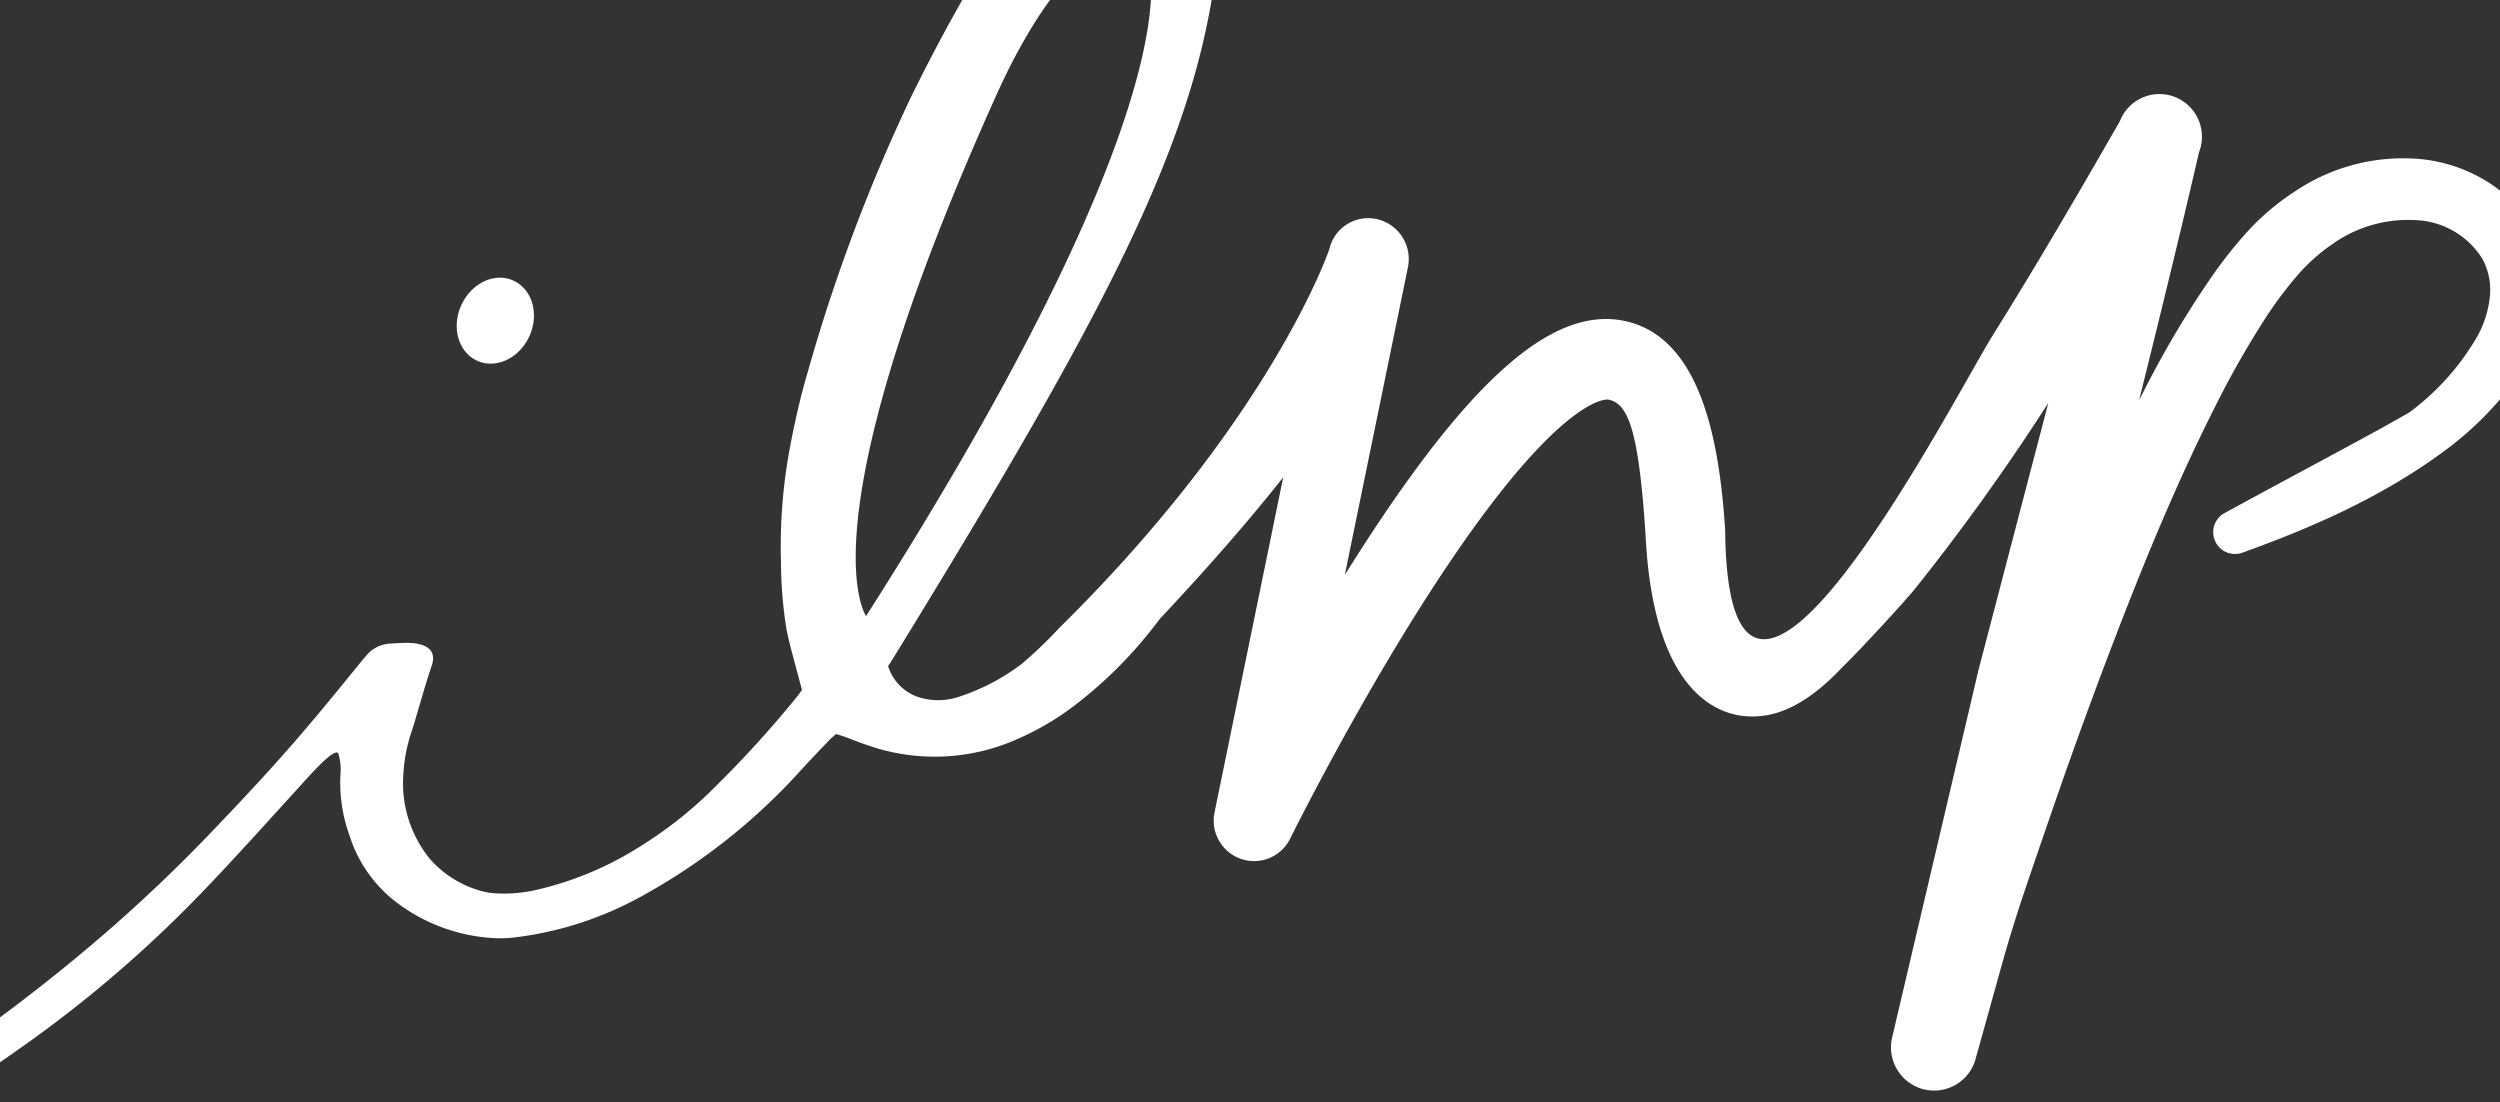 <svg width="710" height="313" fill="none" xmlns="http://www.w3.org/2000/svg"><rect width="100%" height="100%" fill="#333333" stroke="none"/><path d="M150.324 95.544c2.873-6.276.885-13.346-4.459-15.824-5.344-2.48-11.965.64-14.838 6.916-2.873 6.276-.885 13.346 4.451 15.795 5.336 2.45 11.964-.64 14.846-6.887Zm95.629 79.432c-1.734-2.977-15.634-31.101 37.068-148.088 17.194-38.176 33.664-44.591 35.068-45.406 10.754-5.509 30.075 33.3-72.136 193.494ZM719.646 65.789a36.84 36.84 0 0 0-13.78-14.516 44.105 44.105 0 0 0-18.289-6.08 54.912 54.912 0 0 0-35.478 8.943 69.44 69.44 0 0 0-13.727 11.53 125.261 125.261 0 0 0-10.508 13.296 279.94 279.94 0 0 0-16.776 27.74c-1.225 2.3-2.376 4.641-3.572 6.933 5.82-23.459 11.581-46.902 17.011-70.413a12.114 12.114 0 0 0-6.835-15.673 12.034 12.034 0 0 0-15.626 6.83c-11.777 20.55-23.689 40.95-36.178 60.94-11.633 18.759-75.14 142.927-75.942 55.168-1.541-23.332-6.245-54.858-28.799-59.39-20.44-4.096-44.062 16.844-76.524 67.902l-2.696 4.258 17.928-87.366a11.632 11.632 0 0 0-1.622-8.629 11.596 11.596 0 0 0-7.185-5.029 11.334 11.334 0 0 0-8.55 1.494 11.372 11.372 0 0 0-4.994 7.11c-.096.338-16.47 48.212-76.702 107.524a118.53 118.53 0 0 1-10.729 10.259 60.28 60.28 0 0 1-17.162 9.072 18.493 18.493 0 0 1-10.743.657 13.449 13.449 0 0 1-6.21-3.252 13.497 13.497 0 0 1-3.74-5.939c.577-.874 1.069-1.6 1.523-2.348 64.16-104.383 89.27-152.72 92.734-207.208 1.656-25.722-24.146-23.282-35.01-19.464a36.082 36.082 0 0 0-12.496 7.853 135.226 135.226 0 0 0-24.638 30.19c-5.457 9.44-10.495 19.05-15.375 28.898a495.595 495.595 0 0 0-29.567 78.627c-2.016 6.797-3.605 13.793-4.937 20.814a151.953 151.953 0 0 0-2.656 32.935c.017 6.44.54 12.869 1.564 19.228.677 3.573 1.711 7.081 2.62 10.592l1.783 6.655a23.696 23.696 0 0 1-1.464 1.988 308.92 308.92 0 0 1-23.004 25.341 115.714 115.714 0 0 1-20.534 16.515 94.58 94.58 0 0 1-29.999 12.856 40.805 40.805 0 0 1-13.758.934 29.811 29.811 0 0 1-16.941-9.665 34.106 34.106 0 0 1-7.571-19.871 46.449 46.449 0 0 1 2.51-16.596c1.953-6.218 3.605-12.511 5.698-18.671 1.676-5.392-3.955-6.261-7.397-6.184-1.557.011-3.091.109-4.653.215a9.384 9.384 0 0 0-6.28 2.996l-1.425 1.665c-5.24 6.41-10.414 12.833-15.78 19.12-8.202 9.675-16.77 18.916-25.595 28.132a447.15 447.15 0 0 1-32.75 31.238 516.166 516.166 0 0 1-53.553 40.222 16.003 16.003 0 0 0-2.404 1.739c-2.448 1.344 4.236 6.843 13.137 2.456a210.11 210.11 0 0 0 19.067-12.211 354.161 354.161 0 0 0 53.532-46.005c8.918-9.334 17.516-18.928 26.197-28.449 3.134-3.437 10-11.346 11.263-9.776.611 1.968.826 4.037.633 6.088a43.778 43.778 0 0 0 2.56 17.24 38.295 38.295 0 0 0 13.799 19.36 50.122 50.122 0 0 0 26.674 9.778 32.14 32.14 0 0 0 6.657-.188 98.426 98.426 0 0 0 34.942-11.178 173.547 173.547 0 0 0 46.007-36.135c2.676-2.938 5.433-5.805 8.161-8.663.611-.633 1.282-1.157 1.929-1.768l2.007.62c2.384.863 4.77 1.85 7.13 2.626a57.524 57.524 0 0 0 42.243-1.746 77.74 77.74 0 0 0 17.012-10.096 123.255 123.255 0 0 0 22.317-22.436l1.315-1.729c14.327-15.226 25.85-28.575 34.985-40.127l-19.564 95.468a11.51 11.51 0 0 0 1.433 7.893 11.482 11.482 0 0 0 6.235 5.034 11.427 11.427 0 0 0 13.85-5.741c.163-.325 16.955-34.295 37.769-66.996 38.112-59.893 52.565-57.884 52.736-57.711 5.423 1.144 8.473 8.336 10.434 38.125 1.952 41.4 17.633 50.087 26.798 51.573 7.593 1.094 16.956-.757 29.258-13.877 2.899-2.685 16.693-17.457 20.565-22.217a628.536 628.536 0 0 0 37.771-52.668l-19.799 75.728-24.607 104.703a12.3 12.3 0 0 0 1.516 8.945 12.265 12.265 0 0 0 7.231 5.463c3.017.829 6.234.469 8.991-1.005a12.233 12.233 0 0 0 5.836-6.924c11.186-39.757 8.322-31.7 21.822-70.858a1502.911 1502.911 0 0 1 21.419-58.267c7.554-19.199 15.601-38.187 24.773-56.349a262.681 262.681 0 0 1 14.846-26.097 112.397 112.397 0 0 1 8.603-11.44 51.7 51.7 0 0 1 9.876-8.904 37.178 37.178 0 0 1 23.662-6.934 23.34 23.34 0 0 1 10.871 3.066 23.425 23.425 0 0 1 8.174 7.817 18.479 18.479 0 0 1 2.224 10.51 29.667 29.667 0 0 1-3.634 11.705 71.215 71.215 0 0 1-18.504 20.945l-.859.637-7.073 3.991c-15.121 8.306-30.458 16.389-45.716 24.764a6.179 6.179 0 0 0-2.56 3.438 6.204 6.204 0 0 0 3.285 7.356 6.167 6.167 0 0 0 4.267.382l.174-.047c19.923-7.152 39.673-15.761 57.474-28.852a94.242 94.242 0 0 0 18.585-17.963c4.435-3.128 10.323-21.788 10.681-24.762.73-6.82-.531-13.71-3.63-19.832" fill="#fff"/></svg>